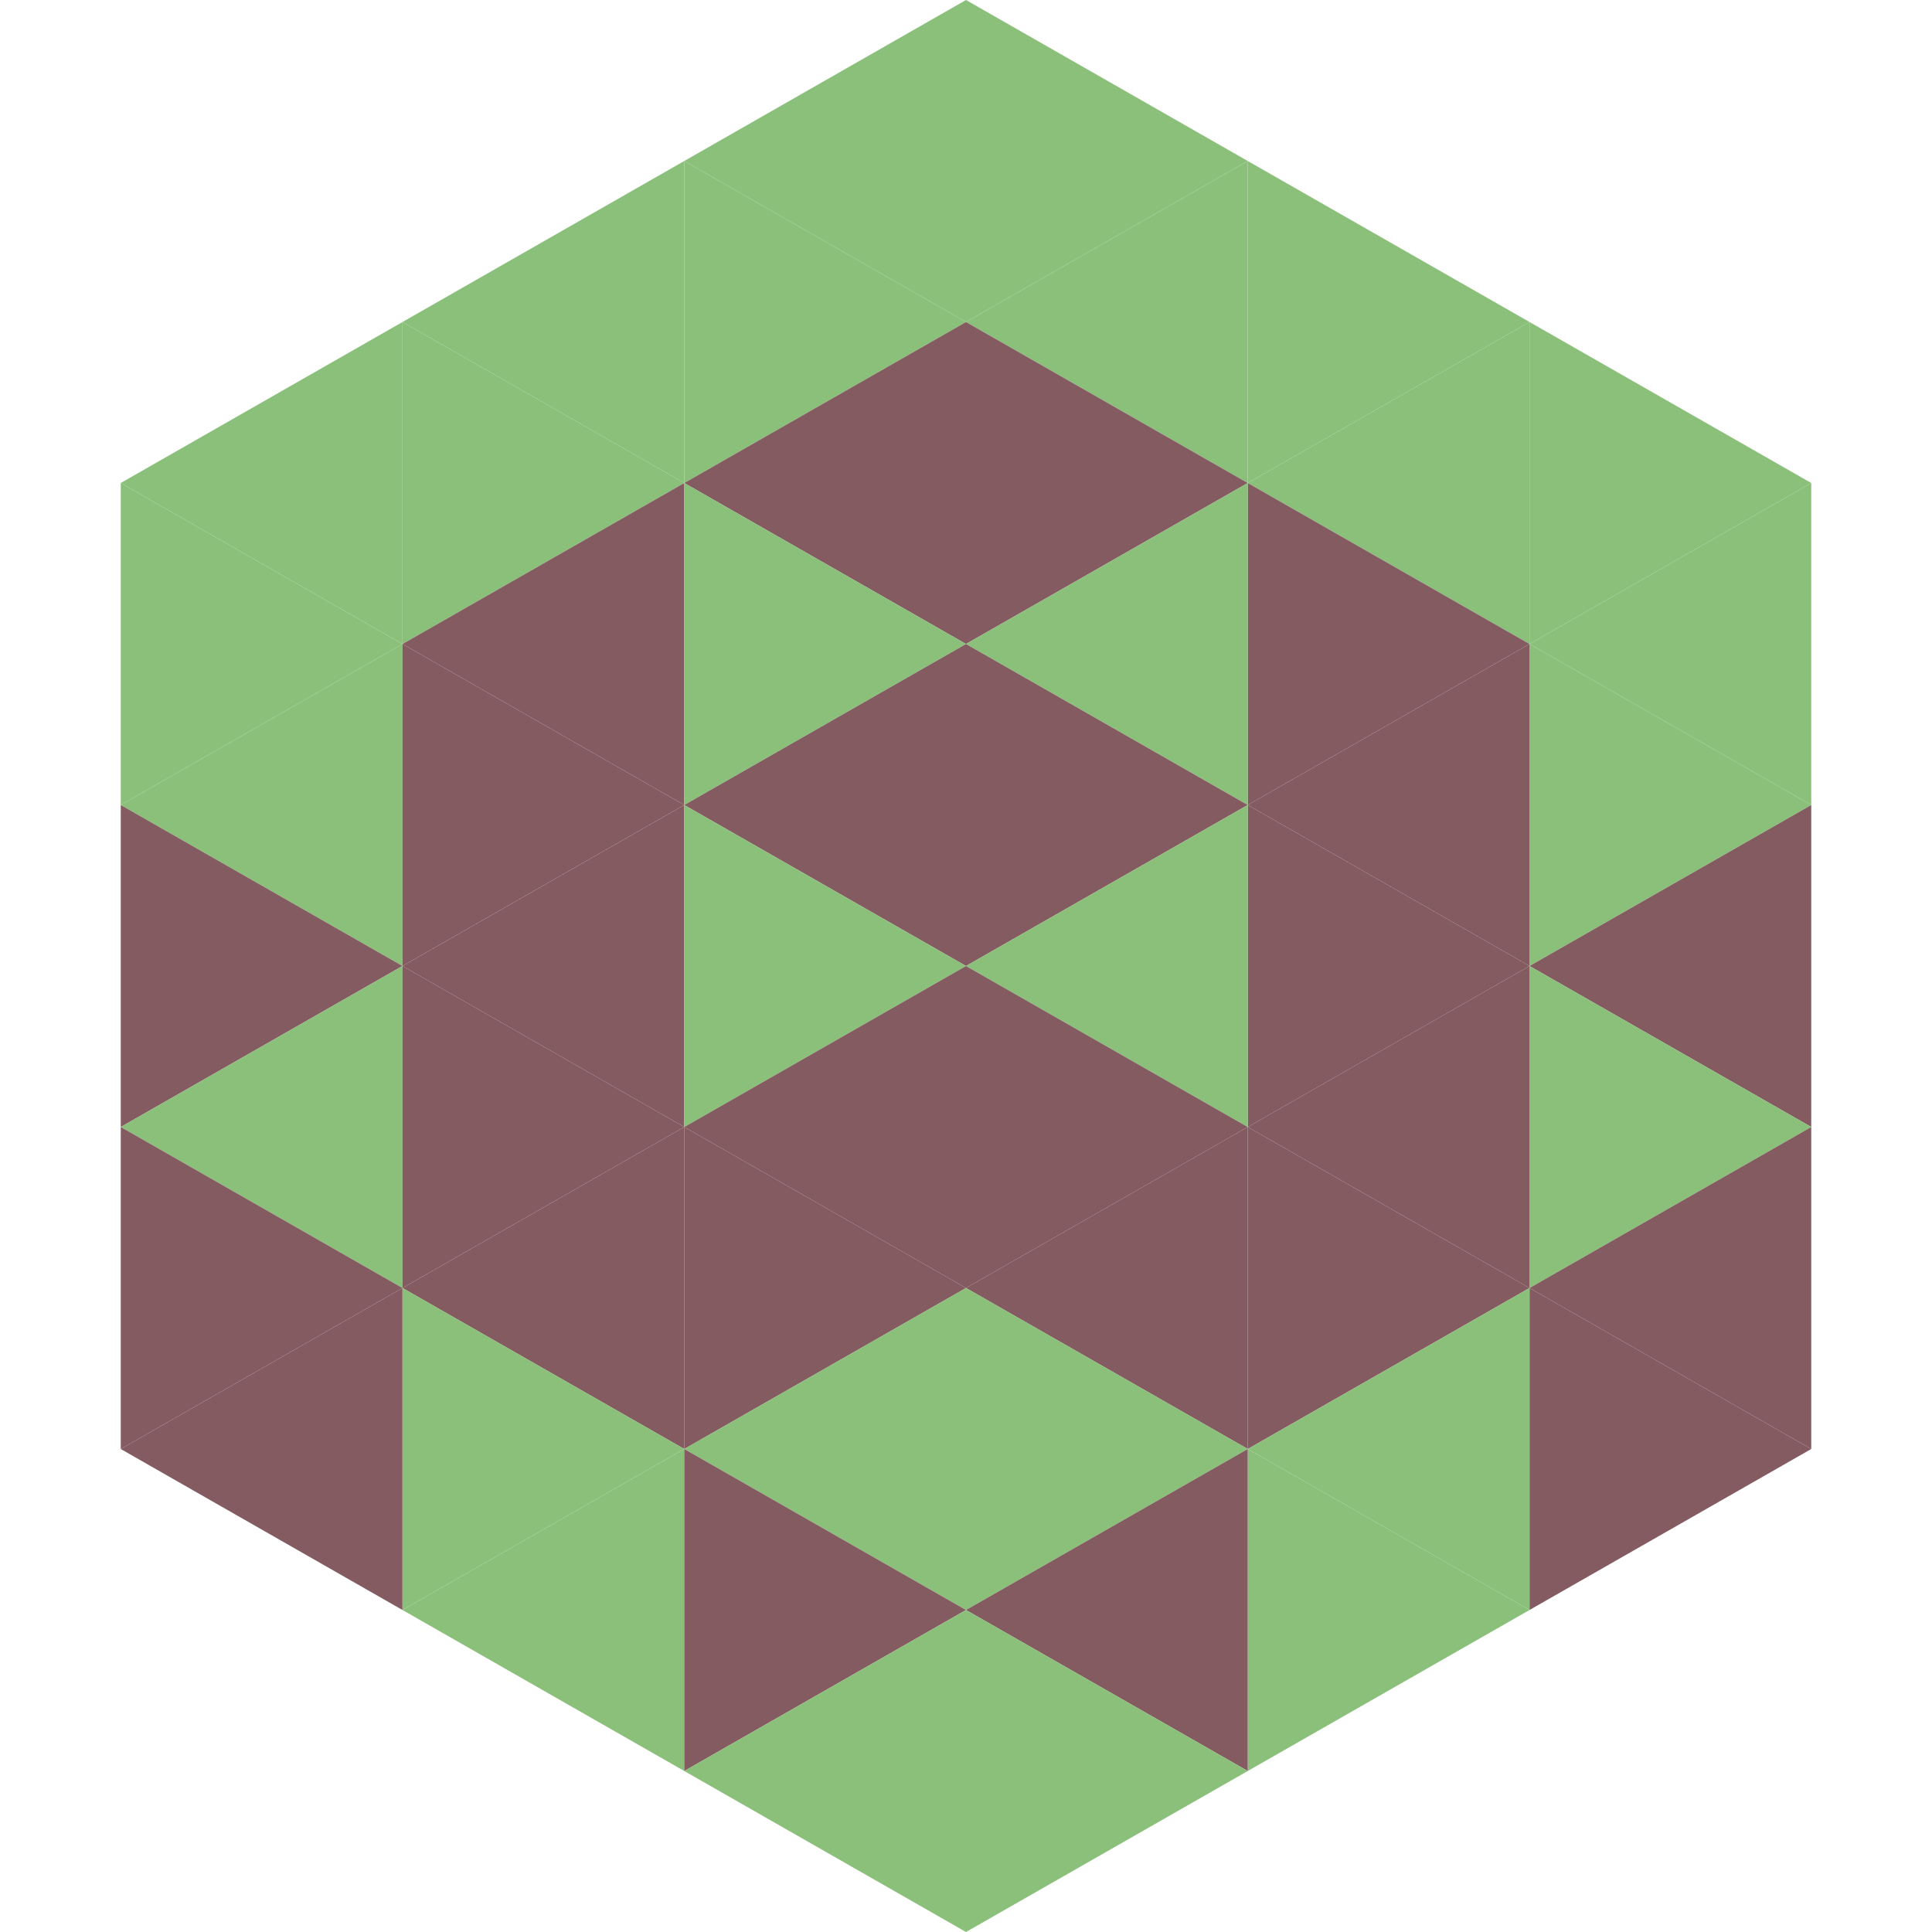 <?xml version="1.0"?>
<!-- Generated by SVGo -->
<svg width="240" height="240"
     xmlns="http://www.w3.org/2000/svg"
     xmlns:xlink="http://www.w3.org/1999/xlink">
<polygon points="50,40 15,60 50,80" style="fill:rgb(138,192,122)" />
<polygon points="190,40 225,60 190,80" style="fill:rgb(138,192,122)" />
<polygon points="15,60 50,80 15,100" style="fill:rgb(138,192,122)" />
<polygon points="225,60 190,80 225,100" style="fill:rgb(138,192,122)" />
<polygon points="50,80 15,100 50,120" style="fill:rgb(138,192,122)" />
<polygon points="190,80 225,100 190,120" style="fill:rgb(138,192,122)" />
<polygon points="15,100 50,120 15,140" style="fill:rgb(131,91,97)" />
<polygon points="225,100 190,120 225,140" style="fill:rgb(131,91,97)" />
<polygon points="50,120 15,140 50,160" style="fill:rgb(138,192,122)" />
<polygon points="190,120 225,140 190,160" style="fill:rgb(138,192,122)" />
<polygon points="15,140 50,160 15,180" style="fill:rgb(131,91,97)" />
<polygon points="225,140 190,160 225,180" style="fill:rgb(131,91,97)" />
<polygon points="50,160 15,180 50,200" style="fill:rgb(131,91,97)" />
<polygon points="190,160 225,180 190,200" style="fill:rgb(131,91,97)" />
<polygon points="15,180 50,200 15,220" style="fill:rgb(255,255,255); fill-opacity:0" />
<polygon points="225,180 190,200 225,220" style="fill:rgb(255,255,255); fill-opacity:0" />
<polygon points="50,0 85,20 50,40" style="fill:rgb(255,255,255); fill-opacity:0" />
<polygon points="190,0 155,20 190,40" style="fill:rgb(255,255,255); fill-opacity:0" />
<polygon points="85,20 50,40 85,60" style="fill:rgb(138,192,122)" />
<polygon points="155,20 190,40 155,60" style="fill:rgb(138,192,122)" />
<polygon points="50,40 85,60 50,80" style="fill:rgb(138,192,122)" />
<polygon points="190,40 155,60 190,80" style="fill:rgb(138,192,122)" />
<polygon points="85,60 50,80 85,100" style="fill:rgb(131,91,97)" />
<polygon points="155,60 190,80 155,100" style="fill:rgb(131,91,97)" />
<polygon points="50,80 85,100 50,120" style="fill:rgb(131,91,97)" />
<polygon points="190,80 155,100 190,120" style="fill:rgb(131,91,97)" />
<polygon points="85,100 50,120 85,140" style="fill:rgb(131,91,97)" />
<polygon points="155,100 190,120 155,140" style="fill:rgb(131,91,97)" />
<polygon points="50,120 85,140 50,160" style="fill:rgb(131,91,97)" />
<polygon points="190,120 155,140 190,160" style="fill:rgb(131,91,97)" />
<polygon points="85,140 50,160 85,180" style="fill:rgb(131,91,97)" />
<polygon points="155,140 190,160 155,180" style="fill:rgb(131,91,97)" />
<polygon points="50,160 85,180 50,200" style="fill:rgb(138,192,122)" />
<polygon points="190,160 155,180 190,200" style="fill:rgb(138,192,122)" />
<polygon points="85,180 50,200 85,220" style="fill:rgb(138,192,122)" />
<polygon points="155,180 190,200 155,220" style="fill:rgb(138,192,122)" />
<polygon points="120,0 85,20 120,40" style="fill:rgb(138,192,122)" />
<polygon points="120,0 155,20 120,40" style="fill:rgb(138,192,122)" />
<polygon points="85,20 120,40 85,60" style="fill:rgb(138,192,122)" />
<polygon points="155,20 120,40 155,60" style="fill:rgb(138,192,122)" />
<polygon points="120,40 85,60 120,80" style="fill:rgb(131,91,97)" />
<polygon points="120,40 155,60 120,80" style="fill:rgb(131,91,97)" />
<polygon points="85,60 120,80 85,100" style="fill:rgb(138,192,122)" />
<polygon points="155,60 120,80 155,100" style="fill:rgb(138,192,122)" />
<polygon points="120,80 85,100 120,120" style="fill:rgb(131,91,97)" />
<polygon points="120,80 155,100 120,120" style="fill:rgb(131,91,97)" />
<polygon points="85,100 120,120 85,140" style="fill:rgb(138,192,122)" />
<polygon points="155,100 120,120 155,140" style="fill:rgb(138,192,122)" />
<polygon points="120,120 85,140 120,160" style="fill:rgb(131,91,97)" />
<polygon points="120,120 155,140 120,160" style="fill:rgb(131,91,97)" />
<polygon points="85,140 120,160 85,180" style="fill:rgb(131,91,97)" />
<polygon points="155,140 120,160 155,180" style="fill:rgb(131,91,97)" />
<polygon points="120,160 85,180 120,200" style="fill:rgb(138,192,122)" />
<polygon points="120,160 155,180 120,200" style="fill:rgb(138,192,122)" />
<polygon points="85,180 120,200 85,220" style="fill:rgb(131,91,97)" />
<polygon points="155,180 120,200 155,220" style="fill:rgb(131,91,97)" />
<polygon points="120,200 85,220 120,240" style="fill:rgb(138,192,122)" />
<polygon points="120,200 155,220 120,240" style="fill:rgb(138,192,122)" />
<polygon points="85,220 120,240 85,260" style="fill:rgb(255,255,255); fill-opacity:0" />
<polygon points="155,220 120,240 155,260" style="fill:rgb(255,255,255); fill-opacity:0" />
</svg>
